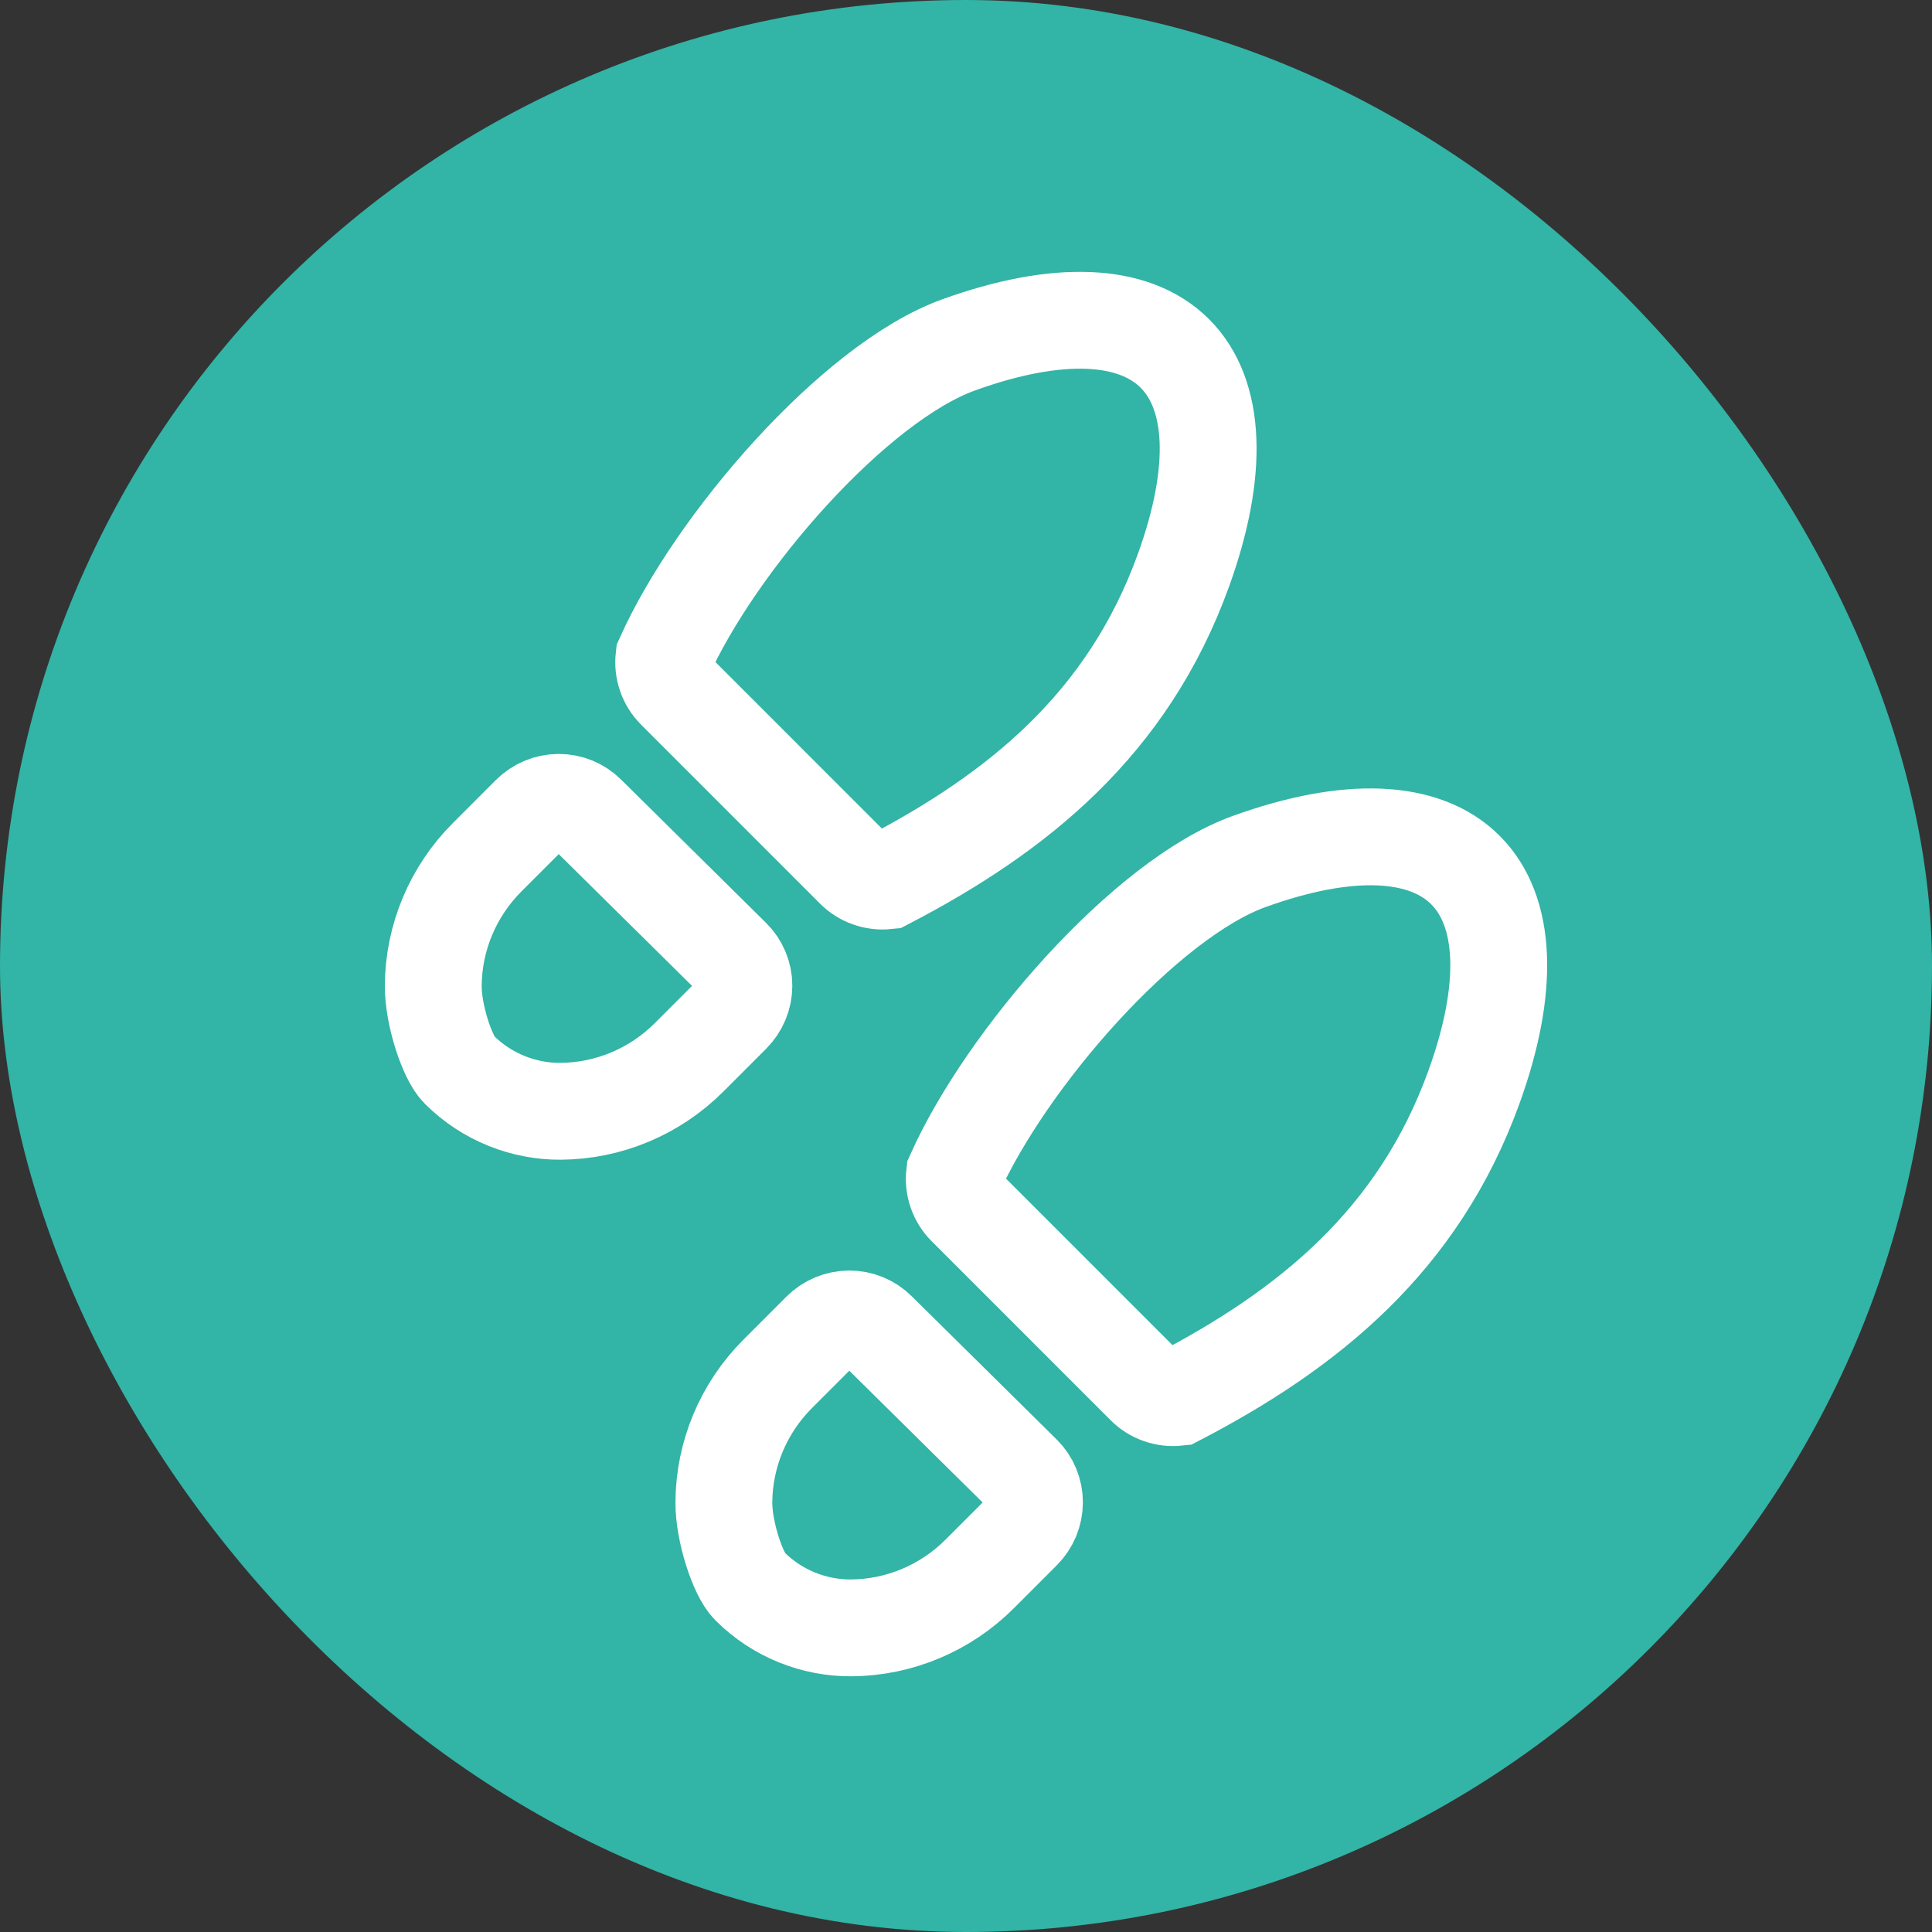 <svg width="70" height="70" viewBox="0 0 70 70" fill="none" xmlns="http://www.w3.org/2000/svg">
<rect x="0" y="0" width="70" height="70" fill="#333333" stroke="none"/>
<rect width="70" height="70" rx="35" fill="#32B4A6"/>
<g clip-path="url(#clip0_94_1086)">
<path d="M37.048 55.474L35.492 57.03C34.253 58.269 32.578 58.971 30.835 58.981C29.524 58.989 28.177 58.483 27.163 57.469C26.725 57.03 26.221 55.474 26.227 54.434C26.236 52.692 26.938 51.017 28.177 49.778L29.733 48.221C30.008 47.946 30.38 47.79 30.767 47.788C31.154 47.786 31.524 47.938 31.796 48.209L37.052 53.403C37.188 53.537 37.296 53.698 37.37 53.875C37.443 54.052 37.481 54.242 37.481 54.434C37.48 54.627 37.442 54.818 37.368 54.996C37.293 55.175 37.184 55.337 37.048 55.474ZM41.481 50.217C41.633 50.37 41.817 50.486 42.02 50.557C42.223 50.629 42.44 50.655 42.655 50.632C47.375 48.177 51.389 44.968 53.408 39.376C54.699 35.801 54.589 33.017 53.096 31.524C51.604 30.032 48.825 29.927 45.264 31.212C41.481 32.577 36.454 38.372 34.585 42.542C34.559 42.76 34.583 42.979 34.654 43.185C34.725 43.391 34.842 43.578 34.996 43.731L41.481 50.217Z" stroke="white" stroke-width="3.509"/>
<path d="M26.519 36.757L24.963 38.313C23.724 39.552 22.049 40.254 20.307 40.264C18.996 40.272 17.649 39.766 16.635 38.752C16.197 38.313 15.692 36.757 15.698 35.717C15.708 33.975 16.41 32.3 17.649 31.061L19.205 29.504C19.48 29.229 19.852 29.073 20.239 29.071C20.626 29.069 20.996 29.221 21.268 29.492L26.523 34.686C26.66 34.82 26.768 34.981 26.841 35.158C26.915 35.335 26.953 35.525 26.953 35.717C26.952 35.91 26.914 36.101 26.839 36.279C26.765 36.458 26.656 36.62 26.519 36.757ZM30.952 31.5C31.104 31.652 31.288 31.769 31.491 31.84C31.695 31.912 31.912 31.938 32.127 31.915C36.846 29.46 40.86 26.252 42.88 20.659C44.171 17.084 44.06 14.3 42.568 12.807C41.076 11.315 38.297 11.21 34.735 12.495C30.952 13.86 25.926 19.655 24.056 23.825C24.031 24.043 24.055 24.262 24.126 24.468C24.197 24.674 24.314 24.86 24.467 25.014L30.952 31.5Z" stroke="white" stroke-width="3.509"/>
</g>
<defs>
<clipPath id="clip0_94_1086">
<rect width="62" height="62" fill="white" transform="translate(4 4)"/>
</clipPath>
</defs>
</svg>
